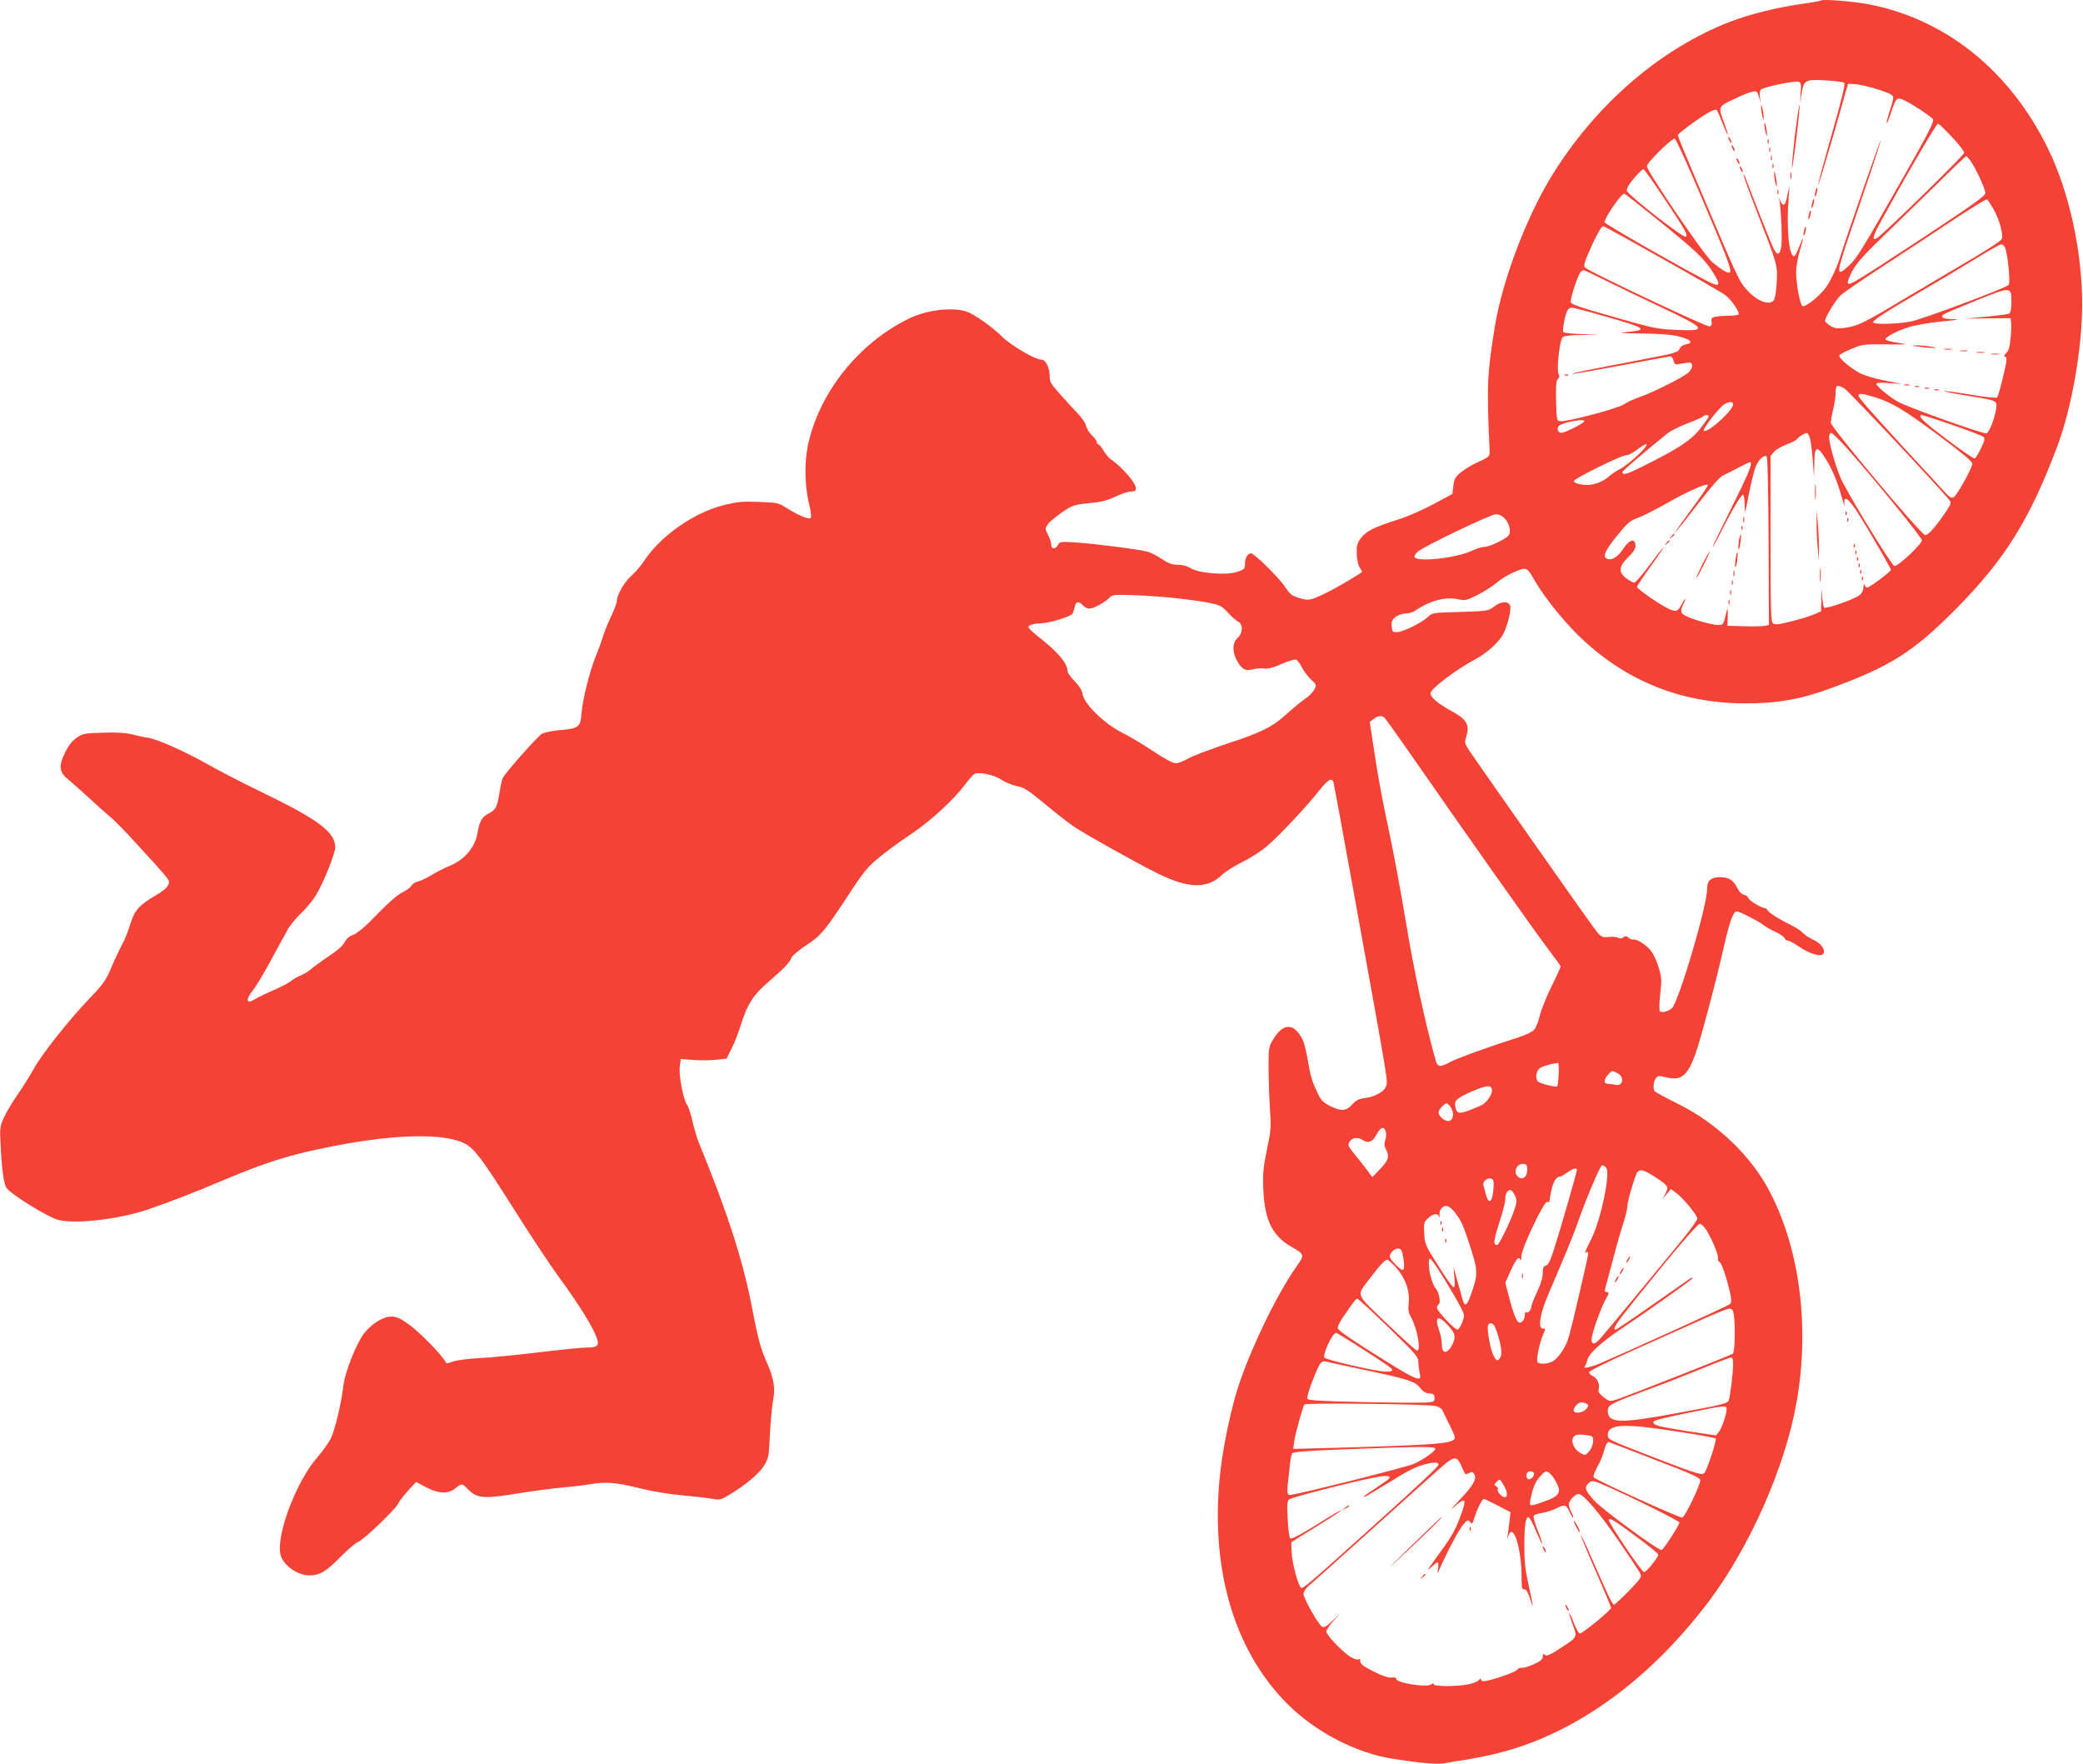 <?xml version="1.0" standalone="no"?>
<!DOCTYPE svg PUBLIC "-//W3C//DTD SVG 20010904//EN"
 "http://www.w3.org/TR/2001/REC-SVG-20010904/DTD/svg10.dtd">
<svg version="1.0" xmlns="http://www.w3.org/2000/svg"
 width="1280pt" height="1084pt" viewBox="0 0 1280 1084"
 preserveAspectRatio="xMidYMid meet">
<g transform="translate(0,1084) scale(0.1,-0.1)"
fill="#f44336" stroke="none">
<path d="M11190 10837 c-3 -3 -59 -13 -125 -22 -146 -21 -315 -63 -432 -108
-433 -167 -833 -514 -1102 -955 -155 -255 -299 -637 -345 -917 -47 -288 -51
-364 -33 -750 2 -54 8 -48 -93 -95 -25 -12 -63 -36 -85 -54 -33 -28 -40 -40
-44 -82 l-6 -49 -115 -62 c-63 -34 -160 -77 -215 -94 -151 -48 -199 -72 -231
-114 -25 -33 -28 -46 -27 -97 1 -35 8 -68 17 -83 9 -13 16 -26 16 -28 0 -7
-162 -102 -220 -130 -100 -47 -107 -49 -165 -32 -46 14 -58 23 -84 63 -38 59
-193 212 -214 212 -21 0 -37 -30 -37 -69 0 -26 -5 -31 -48 -45 -67 -22 -233
-9 -284 22 -23 14 -52 22 -81 22 -35 0 -57 8 -97 35 -28 19 -68 39 -88 45 -50
14 -324 49 -443 57 -92 6 -97 5 -108 -16 -16 -28 -41 -27 -41 2 0 12 -9 40
-20 61 -19 38 -19 39 -1 65 10 14 50 47 87 73 66 44 74 47 165 56 74 7 113 16
164 41 37 17 80 31 96 31 22 0 29 5 29 18 0 35 -83 131 -157 182 -11 9 -31 32
-43 53 -12 20 -26 37 -31 37 -5 0 -9 6 -9 13 0 7 -13 26 -30 42 -16 15 -32 41
-36 58 -3 16 -26 51 -51 76 -24 25 -73 78 -108 118 -58 64 -65 77 -65 113 0
52 -24 100 -51 100 -38 0 -192 90 -245 145 -55 55 -167 134 -213 150 -86 29
-239 12 -348 -39 -311 -148 -559 -455 -628 -781 -23 -105 -20 -245 5 -354 13
-51 17 -88 11 -94 -11 -11 -84 20 -153 65 -45 28 -55 30 -166 34 -101 4 -130
1 -215 -20 -186 -47 -390 -191 -490 -344 -19 -29 -54 -70 -77 -90 -43 -36 -90
-119 -90 -157 0 -11 -16 -53 -35 -93 -19 -40 -41 -93 -49 -120 -7 -26 -28 -83
-46 -127 -39 -98 -81 -268 -87 -353 -6 -79 -19 -89 -131 -98 -46 -4 -96 -14
-112 -23 -26 -15 -219 -232 -240 -271 -5 -9 -14 -48 -20 -86 -15 -95 -23 -110
-68 -133 -41 -21 -55 -46 -67 -116 -15 -91 -77 -165 -171 -205 -33 -13 -84
-40 -114 -58 -30 -18 -68 -36 -83 -39 -15 -3 -32 -14 -38 -24 -5 -11 -29 -28
-52 -40 -41 -21 -84 -59 -211 -189 -35 -35 -79 -69 -97 -75 -22 -7 -40 -23
-51 -44 -11 -22 -46 -53 -100 -88 -46 -31 -94 -66 -108 -79 -14 -13 -43 -30
-65 -39 -22 -9 -49 -25 -60 -35 -11 -10 -58 -34 -105 -55 -47 -20 -100 -46
-118 -57 -48 -30 -54 -1 -10 54 19 24 61 93 94 153 33 61 67 124 76 140 10 17
29 52 43 78 14 27 52 74 85 105 32 31 74 82 92 112 43 69 118 256 118 293 0
95 -104 172 -471 349 -107 52 -247 124 -311 161 -132 75 -315 157 -368 164
-19 2 -62 11 -95 20 -43 10 -96 14 -181 11 -111 -3 -124 -5 -161 -30 -30 -20
-50 -45 -73 -92 -42 -84 -37 -121 22 -168 22 -18 80 -69 127 -113 47 -44 105
-95 128 -114 23 -18 93 -90 157 -160 222 -243 211 -229 200 -258 -6 -16 -32
-39 -74 -63 -104 -60 -134 -94 -160 -180 -12 -41 -34 -97 -50 -125 -15 -27
-45 -90 -66 -140 -33 -79 -50 -102 -129 -185 -133 -138 -297 -346 -349 -440
-25 -45 -71 -118 -102 -162 -31 -44 -67 -106 -81 -137 -24 -53 -25 -63 -19
-171 7 -144 19 -229 34 -256 21 -38 253 -182 321 -200 108 -27 373 4 552 65
131 45 280 102 454 176 243 102 368 144 570 189 389 86 717 108 877 57 92 -29
120 -64 345 -419 103 -163 225 -348 271 -410 107 -146 188 -271 225 -350 36
-77 29 -92 -47 -92 -28 0 -159 -13 -291 -29 -132 -16 -298 -33 -370 -36 -74
-4 -145 -14 -165 -22 -32 -13 -36 -13 -45 3 -26 45 -157 179 -220 224 -57 41
-77 50 -111 50 -49 0 -118 -42 -165 -101 -48 -60 -120 -241 -129 -324 -13
-109 -50 -265 -76 -321 -13 -28 -52 -82 -85 -120 -128 -145 -255 -481 -225
-598 16 -63 103 -126 176 -126 65 0 103 23 192 113 46 46 94 88 108 92 31 10
231 201 246 235 6 14 34 50 61 80 l50 54 60 -32 c78 -41 138 -43 181 -7 37 31
43 31 73 -1 58 -62 96 -66 321 -29 84 14 203 29 263 35 61 5 137 14 170 20 99
16 159 12 303 -24 85 -21 188 -38 272 -45 74 -7 155 -16 180 -21 41 -8 50 -6
98 23 102 61 186 131 217 181 28 47 30 56 36 190 4 78 12 171 19 208 16 79 5
141 -40 241 -36 82 -53 144 -85 312 -55 296 -149 590 -333 1040 -11 28 -28 86
-38 130 -10 44 -24 87 -31 95 -23 28 -52 177 -46 232 l6 51 76 -6 c42 -3 105
-3 141 1 l65 7 32 65 c18 36 44 103 58 150 37 119 77 180 165 255 92 78 136
124 144 151 4 11 42 44 86 73 93 60 117 88 263 311 95 145 118 173 190 232 45
37 129 99 187 137 120 79 266 212 335 304 26 34 54 66 62 71 27 15 119 -4 166
-35 24 -16 67 -33 95 -39 44 -8 69 -24 174 -111 67 -56 147 -118 178 -139 65
-44 376 -218 508 -284 194 -97 310 -100 402 -11 19 19 76 54 125 79 50 24 118
68 152 98 76 65 238 238 316 336 58 73 81 87 91 55 3 -10 55 -290 115 -623
233 -1286 220 -1208 207 -1247 -10 -30 -70 -63 -127 -70 -38 -4 -55 -13 -79
-39 -38 -42 -69 -44 -139 -9 -42 22 -54 34 -76 83 -35 73 -41 96 -60 204 -8
49 -22 104 -31 121 -53 104 -120 103 -181 -1 -27 -45 -28 -52 -28 -182 1 -74
5 -187 9 -250 8 -105 6 -126 -19 -245 -23 -112 -26 -146 -22 -245 8 -187 56
-285 173 -351 82 -47 82 -49 31 -121 -118 -168 -269 -477 -352 -720 -43 -125
-95 -363 -114 -523 -71 -593 75 -1109 410 -1445 174 -174 426 -304 654 -338
198 -30 275 -35 327 -24 29 6 76 14 103 17 28 4 108 19 178 35 483 110 950
441 1326 938 254 337 471 828 541 1226 81 459 21 935 -163 1290 -115 223 -324
423 -567 544 -74 37 -138 71 -142 77 -12 16 -8 59 7 79 13 17 19 17 61 7 94
-24 133 6 182 142 32 88 131 460 181 685 32 137 53 192 74 192 16 0 146 -67
169 -88 10 -8 40 -25 68 -38 28 -13 53 -30 56 -39 3 -8 13 -15 21 -15 8 0 35
-15 61 -32 71 -50 143 -71 157 -47 14 22 -16 64 -61 84 -25 11 -55 31 -67 44
-12 13 -44 34 -72 47 -69 34 -127 70 -141 88 -6 9 -14 16 -18 16 -21 0 -96 45
-101 60 -3 10 -16 20 -28 22 -13 2 -29 17 -39 38 -26 52 -53 70 -108 70 -57 0
-80 -21 -80 -73 0 -104 -173 -689 -216 -732 -20 -19 -63 -30 -74 -19 -5 5 -4
49 2 105 10 87 9 101 -10 166 -12 40 -34 85 -48 102 -30 37 -90 74 -107 68 -6
-2 -20 2 -29 11 -14 12 -21 12 -32 3 -10 -9 -21 -9 -32 -3 -9 5 -35 7 -58 5
-35 -4 -45 -1 -67 24 -14 15 -169 233 -344 483 -176 250 -355 506 -398 568
-79 113 -80 114 -68 151 24 80 6 110 -97 166 -76 42 -122 81 -122 105 0 27
160 148 276 209 68 36 146 106 170 153 30 58 54 159 43 179 -14 27 -56 24 -98
-8 -35 -27 -39 -28 -208 -33 -170 -5 -172 -5 -200 -32 -37 -35 -149 -90 -187
-92 -29 -1 -31 2 -34 35 -3 30 2 41 24 58 15 12 41 21 61 21 19 0 47 8 61 19
84 58 181 85 256 70 50 -11 55 -10 127 26 41 21 93 55 117 75 23 21 72 50 107
65 75 32 78 31 123 -48 48 -85 148 -214 240 -310 285 -295 642 -448 1052 -449
195 -1 341 24 516 88 374 135 519 226 779 488 304 306 458 553 628 1006 88
236 152 601 152 870 0 326 -80 690 -209 955 -237 485 -636 803 -1116 891 -94
17 -270 30 -280 21z m143 -506 c7 -7 -17 -108 -77 -316 -48 -169 -86 -308 -83
-311 2 -2 44 136 94 308 l89 313 42 -2 c48 -2 198 -46 224 -65 17 -12 16 -18
-7 -92 -14 -43 -24 -81 -21 -83 2 -2 14 26 26 64 31 95 37 100 91 72 54 -27
150 -92 167 -111 9 -12 -22 -75 -169 -334 -258 -454 -298 -521 -346 -565 -83
-76 -82 -59 8 207 39 115 97 287 130 383 32 96 57 176 55 178 -3 3 -219 -619
-247 -712 -18 -61 -57 -146 -86 -187 -37 -55 -133 -131 -148 -118 -15 13 -38
139 -38 210 1 31 10 88 22 126 27 91 26 105 -2 30 -12 -32 -26 -59 -32 -60
-33 -4 -49 182 -33 369 5 60 5 68 -2 35 -17 -81 -21 -91 -33 -87 -6 2 -15 14
-19 28 -6 19 -7 18 -3 -6 11 -64 17 -234 11 -279 -9 -56 -26 -59 -50 -8 -15
31 -133 331 -168 425 -6 15 -12 26 -14 24 -3 -2 35 -107 84 -233 127 -328 125
-321 120 -430 -3 -54 -11 -100 -18 -109 -35 -42 -134 10 -198 105 -17 25 -67
133 -112 240 -45 107 -127 299 -181 427 -54 127 -99 236 -99 242 0 11 148 119
199 145 18 10 37 14 41 9 4 -4 20 -41 35 -81 16 -39 30 -71 32 -69 2 2 -8 34
-22 71 -38 100 -37 101 58 146 45 22 96 43 113 46 30 6 32 4 43 -32 l10 -39
-4 35 c-3 19 -1 41 4 48 10 16 210 58 234 49 14 -5 16 -16 12 -69 l-4 -63 10
60 c14 84 22 88 148 81 57 -3 109 -10 114 -15z m661 -332 c42 -44 76 -88 76
-98 0 -14 -474 -478 -531 -520 -36 -26 -34 0 5 72 151 278 354 627 365 627 5
0 43 -36 85 -81z m-1541 -365 c163 -383 190 -455 177 -467 -9 -10 -44 10 -107
61 -47 37 -403 560 -403 591 0 22 155 174 172 169 7 -3 79 -162 161 -354z
m1656 217 c32 -44 91 -173 91 -197 0 -18 -75 -71 -387 -277 -415 -272 -448
-293 -458 -277 -3 6 8 38 26 72 26 49 66 95 183 208 83 80 232 225 331 322 99
98 183 178 187 178 4 0 16 -13 27 -29z m-1887 -223 c133 -199 153 -234 137
-243 -13 -9 -332 238 -361 280 -4 5 1 22 10 36 23 37 81 99 91 99 5 0 60 -78
123 -172z m-46 -130 c243 -197 293 -244 344 -322 60 -93 53 -106 -35 -60 -195
102 -625 349 -625 358 0 28 102 176 121 176 4 0 92 -69 195 -152z m2073 59
c38 -67 64 -162 51 -187 -5 -10 -80 -59 -167 -111 -87 -51 -274 -162 -416
-246 -270 -162 -300 -176 -384 -188 -41 -5 -58 -3 -82 11 -17 10 -32 23 -35
30 -6 15 55 118 92 157 14 15 128 93 252 174 124 81 319 209 433 285 115 76
212 136 217 133 5 -3 22 -29 39 -58z m-2030 -309 c196 -110 369 -210 384 -222
33 -24 89 -105 81 -117 -3 -5 -29 -9 -58 -9 -30 0 -67 -3 -83 -6 -25 -5 -29
-10 -25 -30 3 -16 -1 -26 -12 -30 -15 -6 -735 334 -764 361 -11 10 -9 23 13
76 44 103 84 179 96 179 7 0 172 -91 368 -202z m2101 73 c16 -32 36 -219 23
-232 -20 -20 -525 -209 -599 -224 -84 -17 -234 -20 -234 -5 0 13 92 72 295
190 88 51 232 137 320 191 88 54 165 98 172 98 7 1 17 -8 23 -18z m-2449 -207
c73 -36 217 -106 322 -155 295 -139 307 -155 108 -146 -118 5 -142 10 -386 80
-205 58 -261 77 -263 91 -4 19 43 163 60 184 6 6 14 12 19 12 5 0 68 -30 140
-66z m2489 -135 c0 -35 -5 -61 -12 -65 -7 -5 -71 -13 -143 -20 l-130 -12 140
2 140 1 3 -25 c2 -13 1 -57 -3 -98 -5 -55 -12 -78 -28 -92 -11 -11 -15 -20 -9
-20 7 0 12 -9 12 -19 0 -30 -48 -223 -58 -233 -5 -5 -76 2 -162 17 -84 14
-157 24 -163 22 -6 -2 54 -14 133 -27 199 -32 194 -29 185 -88 -8 -55 -42
-139 -58 -145 -17 -6 -494 164 -547 196 -55 32 -130 95 -130 109 0 6 28 8 78
4 l77 -5 -110 22 c-69 14 -128 33 -155 49 -63 37 -125 92 -117 105 4 6 37 24
74 39 65 28 75 29 213 28 142 -1 144 -1 70 10 -41 6 -75 16 -74 21 2 16 74 54
148 76 38 12 128 27 200 34 97 9 115 13 69 14 -63 1 -83 11 -60 29 6 5 98 44
202 86 217 87 215 87 215 -15z m-2490 -85 c246 -70 262 -82 127 -94 -57 -6
-38 -8 93 -9 116 -2 184 -7 229 -19 73 -19 89 -39 41 -48 -20 -4 -35 -15 -40
-29 -8 -20 -29 -26 -227 -64 -383 -73 -434 -84 -429 -88 2 -2 135 21 296 51
161 31 298 56 305 56 7 0 16 -12 19 -26 6 -24 11 -26 39 -20 65 12 71 11 75
-7 2 -11 -6 -29 -18 -42 -26 -28 -218 -125 -305 -155 -33 -11 -76 -31 -95 -44
-38 -26 -354 -110 -393 -104 -21 3 -22 8 -25 125 -2 94 1 125 11 135 11 9 11
17 4 30 -13 21 6 202 24 224 8 10 41 15 123 16 l111 2 -110 3 c-60 2 -113 7
-118 12 -8 8 9 104 25 134 5 9 17 17 26 17 10 0 105 -25 212 -56z m1466 -443
c25 -15 587 -613 643 -684 12 -15 10 -23 -14 -60 -65 -98 -117 -158 -135 -155
-27 4 -580 664 -580 691 1 12 7 49 15 82 8 33 15 79 15 103 0 48 9 52 56 23z
m186 -52 c109 -35 175 -75 393 -236 141 -105 205 -159 205 -172 0 -25 -93
-193 -114 -206 -14 -8 -24 -2 -54 30 -20 22 -132 144 -249 270 -226 247 -283
312 -283 326 0 14 29 11 102 -12z m-872 -43 c0 -37 -150 -174 -180 -164 -14 4
87 136 122 161 28 20 58 22 58 3z m-150 -75 c0 -5 -24 -39 -52 -75 -58 -72
-127 -118 -342 -226 -109 -55 -136 -63 -136 -40 0 7 132 120 274 235 21 17 77
45 124 63 48 18 91 37 97 43 12 12 35 12 35 0z m1497 -52 c98 -34 184 -67 191
-73 11 -11 8 -23 -15 -71 -15 -32 -33 -60 -39 -62 -11 -4 -249 172 -306 225
-29 26 -35 42 -19 42 5 0 90 -27 188 -61z m-2262 21 c-9 -14 -121 -70 -140
-70 -21 0 -31 28 -16 43 23 23 169 48 156 27z m1385 -96 c6 -14 14 -76 19
-137 l8 -112 2 88 c1 106 15 113 65 35 45 -71 73 -136 102 -238 13 -47 22 -71
19 -53 -10 67 23 45 90 -62 53 -83 195 -328 195 -336 0 -11 -131 -109 -146
-109 -7 0 -15 8 -17 18 -3 9 -5 3 -6 -15 -1 -21 -9 -38 -26 -51 -32 -25 -205
-86 -216 -75 -4 4 -10 35 -12 68 -3 58 -3 57 -5 -16 l-2 -76 -50 -21 c-27 -11
-90 -30 -140 -42 -72 -18 -93 -20 -105 -10 -13 11 -15 82 -15 521 l0 508 23
26 c12 14 46 33 75 44 29 10 58 25 65 33 12 16 46 37 60 38 4 0 12 -12 17 -26z
m232 -71 c181 -205 458 -546 458 -563 0 -23 -148 -162 -169 -158 -15 3 -239
365 -316 511 -35 64 -85 233 -85 283 0 13 6 24 13 24 7 0 51 -44 99 -97z
m-1287 -39 c-38 -36 -87 -75 -110 -86 -22 -11 -55 -33 -72 -49 -32 -28 -88
-49 -129 -49 -40 0 -84 12 -83 24 0 15 299 162 322 159 10 -2 39 13 64 32 78
60 83 39 8 -31z m803 -527 l2 -517 -22 -5 c-13 -3 -70 -5 -128 -3 l-105 3 2
60 c1 33 -1 51 -4 40 -24 -99 -22 -95 -57 -95 -37 0 -154 33 -198 56 -32 16
-34 32 -13 74 9 17 13 30 11 30 -3 0 -13 -15 -22 -32 -23 -45 -32 -49 -73 -32
-52 22 -201 124 -201 138 0 7 39 65 86 130 47 65 81 116 76 112 -6 -3 -45 -53
-88 -111 -43 -58 -84 -105 -92 -105 -7 0 -29 12 -48 26 -50 38 -47 73 11 130
29 28 45 52 45 68 0 51 -36 44 -74 -15 -32 -48 -68 -73 -96 -64 -35 11 -22 45
54 140 67 83 80 94 133 114 33 12 111 52 174 88 122 70 246 126 254 113 2 -4
-43 -71 -101 -149 -58 -79 -101 -140 -96 -137 6 3 67 80 136 170 80 103 136
168 154 175 15 6 56 27 92 46 36 19 68 35 73 35 21 0 -4 -62 -113 -280 -66
-132 -118 -240 -115 -240 3 0 26 42 51 93 64 127 123 227 134 227 6 0 10 -28
11 -62 1 -62 1 -61 24 57 13 66 31 141 40 168 16 46 49 81 70 74 7 -3 11 -181
13 -520z m-1623 139 c34 -34 44 -95 19 -113 -39 -29 -114 -63 -141 -63 -15 0
-52 -11 -80 -25 -98 -45 -339 -71 -351 -37 -2 6 7 21 20 32 40 34 448 230 480
230 17 0 39 -10 53 -24z m-2015 -492 c74 -8 167 -21 205 -29 62 -13 75 -20
110 -59 22 -24 50 -49 63 -55 32 -17 30 -70 -3 -101 -34 -32 -34 -88 0 -146
29 -49 50 -59 97 -46 19 5 48 7 66 4 23 -3 55 5 107 28 41 18 81 30 89 27 8
-3 25 -25 37 -49 12 -24 37 -57 56 -74 34 -31 34 -33 19 -61 -8 -16 -33 -42
-56 -57 -22 -15 -71 -55 -109 -89 -90 -83 -155 -116 -372 -187 -101 -34 -208
-74 -236 -90 -29 -17 -64 -30 -79 -30 -16 0 -70 29 -139 75 -61 41 -150 94
-197 117 -103 53 -225 172 -235 231 -3 23 -20 51 -49 81 -24 24 -44 52 -44 61
0 49 -59 119 -182 215 -32 25 -58 50 -58 56 0 14 32 23 80 24 51 2 182 42 191
60 4 8 10 27 14 43 6 32 25 35 50 7 10 -11 27 -20 37 -20 26 0 92 35 121 63
22 23 27 24 153 20 71 -2 190 -11 264 -19z m1276 -732 c5 -4 77 -104 159 -222
300 -433 790 -1127 856 -1212 38 -49 69 -92 69 -97 0 -5 -25 -60 -56 -122 -31
-63 -63 -143 -72 -179 -8 -36 -24 -75 -35 -88 -12 -12 -54 -33 -96 -46 -174
-55 -379 -129 -420 -152 -62 -34 -78 -32 -90 14 -65 234 -129 530 -181 842
-33 201 -83 464 -109 585 -27 121 -64 316 -81 434 l-33 215 23 18 c23 19 48
23 66 10z m1072 -2191 c-2 -39 -6 -73 -9 -76 -8 -7 -99 15 -116 28 -19 14 -16
62 6 81 15 13 64 28 115 35 4 1 6 -30 4 -68z m357 7 c50 -22 41 -86 -10 -73
-11 2 -30 5 -42 5 -30 0 -30 26 -1 57 25 27 21 26 53 11z m-767 -103 c4 -30
-34 -84 -70 -99 -131 -56 -143 -56 -154 -10 -10 40 5 55 97 96 93 40 123 43
127 13z m-253 -109 c23 -35 16 -80 -12 -84 -24 -4 -63 29 -63 53 0 17 35 55
50 55 5 0 17 -11 25 -24z m-399 -151 c3 -13 2 -37 -4 -53 -7 -21 -6 -35 4 -53
24 -43 17 -68 -34 -121 l-49 -51 -29 39 c-16 21 -50 65 -77 98 -44 54 -47 60
-34 80 18 27 49 31 81 11 35 -23 62 -11 86 36 23 44 47 51 56 14z m869 -234
c0 -41 -25 -62 -52 -45 -40 25 -15 89 31 82 17 -2 21 -10 21 -37z m485 14 c27
-33 -32 -319 -91 -437 -42 -84 -45 -93 -27 -82 12 8 9 -14 -16 -121 -7 -33
-31 -132 -51 -219 -20 -88 -43 -178 -51 -200 -20 -56 -62 -115 -95 -132 -36
-18 -85 -18 -92 0 -7 18 15 120 36 167 15 34 15 37 -1 35 -33 -2 -20 89 32
210 111 259 152 360 175 424 51 148 144 370 156 370 7 0 18 -7 25 -15z m-180
-14 c0 -12 -103 -371 -140 -485 -23 -73 -37 -100 -51 -103 -15 -4 -19 -14 -19
-47 0 -27 -12 -67 -35 -115 -19 -40 -35 -81 -35 -91 0 -20 -23 -43 -33 -33 -4
3 -7 -5 -7 -19 0 -14 -7 -31 -16 -38 -25 -22 -42 7 -75 127 l-29 111 34 76
c34 73 49 90 59 64 3 -7 6 4 6 24 1 48 140 340 158 333 7 -2 13 -3 13 -2 0 2
5 30 11 63 11 58 31 94 54 94 6 0 26 11 45 25 34 25 60 32 60 16z m469 -36
c31 -19 65 -43 75 -54 16 -18 16 -21 1 -53 l-17 -33 25 29 24 30 32 -23 c42
-30 131 -138 131 -158 0 -9 -37 -62 -82 -117 -165 -203 -496 -602 -522 -629
-28 -30 -46 -28 -46 3 0 31 56 191 85 243 23 40 24 47 10 47 -13 0 -16 5 -11
23 4 12 24 90 46 172 21 83 51 185 65 228 14 43 25 90 25 104 0 32 48 193 62
211 16 19 36 15 97 -23z m-983 -30 c4 -9 3 -40 -1 -70 -8 -68 -29 -74 -45 -12
-6 23 -12 47 -14 52 -11 34 48 63 60 30z m133 -90 c11 -23 12 -38 3 -70 -16
-59 -99 -235 -111 -235 -29 0 -25 24 30 195 10 33 19 74 19 91 0 31 17 57 35
51 5 -2 16 -16 24 -32z m-371 -102 c40 -51 54 -82 90 -193 57 -174 57 -186 6
-328 -20 -57 -34 -62 -47 -16 -4 16 -18 67 -32 114 l-23 85 5 -64 c5 -49 3
-63 -7 -59 -7 2 -49 62 -93 132 -78 124 -82 132 -85 197 -4 64 -2 70 23 93 32
30 61 34 69 9 3 -10 4 -5 2 10 -4 31 16 57 44 57 10 0 32 -17 48 -37z m1542
-103 c33 -47 82 -161 77 -181 -3 -10 1 -20 9 -23 13 -5 42 -89 65 -189 10 -49
10 -60 -2 -71 -11 -11 -625 -290 -799 -364 -53 -23 -103 -33 -92 -19 5 7 12
24 16 39 10 42 83 109 217 199 154 102 429 298 429 304 0 3 -2 5 -4 5 -2 0
-106 -72 -231 -160 -125 -88 -232 -160 -236 -160 -24 0 2 39 128 195 226 282
374 455 388 455 8 0 23 -13 35 -30z m-1857 -178 c13 -83 4 -93 -43 -47 -22 22
-40 46 -40 54 0 23 32 52 54 49 17 -2 23 -14 29 -56z m256 -137 c38 -62 81
-136 96 -165 26 -52 26 -53 10 -96 -9 -24 -22 -44 -29 -44 -18 0 -126 115
-126 134 0 8 5 18 11 22 14 8 2 73 -18 96 -20 22 -43 103 -43 151 0 34 2 38
15 27 8 -7 46 -63 84 -125z m-295 70 c55 -64 81 -142 72 -218 -4 -36 0 -55 14
-80 38 -64 64 -208 38 -206 -7 0 -91 76 -187 168 -198 191 -187 164 -103 276
59 78 93 115 107 115 6 0 33 -25 59 -55z m-51 -362 c175 -170 182 -179 183
-217 1 -23 5 -53 9 -68 15 -57 -26 -38 -307 140 -133 84 -198 130 -198 142 0
9 12 35 26 56 72 106 86 124 95 124 5 0 92 -80 192 -177z m2121 80 c11 -70 7
-230 -6 -241 -13 -10 -625 -251 -710 -280 -46 -15 -47 -15 -83 12 -29 23 -35
33 -31 52 8 30 -10 67 -37 79 -12 6 -22 16 -22 23 0 8 111 63 265 132 146 65
335 150 420 188 85 39 165 71 176 71 17 1 23 -7 28 -36z m-1755 -68 c45 -49
49 -70 25 -118 -31 -59 -64 -58 -64 3 0 21 -7 57 -15 80 -32 91 -10 105 54 35z
m289 -12 c31 -79 45 -154 34 -178 -16 -34 -27 -31 -47 11 -18 38 -39 160 -31
181 9 22 33 14 44 -14z m-872 -96 c222 -142 245 -158 238 -168 -4 -7 -26 -9
-63 -5 -77 9 -340 71 -352 83 -15 15 48 153 71 153 4 0 51 -28 106 -63z m2334
-131 c0 -46 -17 -187 -26 -218 -7 -22 -26 -27 -325 -82 -345 -64 -419 -62
-419 15 0 36 17 45 240 128 91 33 242 92 335 130 94 39 176 70 183 70 8 1 12
-14 12 -43z m-2258 -35 c268 -57 306 -70 336 -111 15 -19 32 -30 54 -32 28 -2
33 -7 33 -28 0 -23 -4 -25 -55 -28 -30 -2 -205 -1 -388 3 -269 6 -335 10 -339
21 -6 17 63 198 83 219 8 8 20 12 27 10 7 -2 119 -27 249 -54z m1368 -218 c0
-4 -7 -15 -17 -25 -19 -21 -73 -25 -73 -5 0 17 21 43 40 49 16 5 50 -8 50 -19z
m-940 -2 c23 -5 38 -15 46 -31 6 -14 25 -53 42 -87 18 -34 32 -68 32 -76 0
-37 -97 -45 -729 -63 l-264 -7 6 47 c7 47 51 207 62 226 7 11 744 3 805 -9z
m1790 -19 c0 -32 -30 -119 -48 -141 l-17 -21 -168 25 c-173 27 -217 37 -217
54 0 13 20 19 225 62 213 44 225 45 225 21z m-305 -138 c127 -19 234 -39 238
-43 7 -7 -42 -161 -65 -205 -14 -25 -27 -22 -310 87 -291 113 -288 111 -288
141 0 66 98 71 425 20z m-523 -30 c17 -11 7 -64 -16 -91 -23 -26 -25 -27 -51
-13 -55 29 -72 101 -27 113 18 5 81 -1 94 -9z m383 -142 c228 -87 281 -111
283 -127 3 -24 -92 -223 -110 -230 -13 -5 -523 227 -543 246 -7 7 1 29 21 67
18 31 35 73 39 92 6 28 21 60 29 60 1 0 127 -48 281 -108z m-1345 66 c0 -16
-80 -71 -133 -93 -64 -26 -748 -197 -764 -191 -13 5 -14 18 -10 64 4 31 9 85
13 118 3 34 10 67 14 74 5 9 98 16 331 25 459 17 549 18 549 3z m161 -108 c24
-55 23 -54 49 -40 15 8 21 6 30 -10 16 -29 -9 -71 -99 -165 -42 -44 -55 -60
-29 -37 78 69 85 56 37 -68 -31 -83 -52 -117 -153 -255 -46 -62 -51 -73 -25
-47 19 17 39 32 43 32 5 0 6 -17 3 -37 -5 -34 -4 -35 5 -13 46 106 123 251
148 280 28 32 31 34 44 18 12 -16 14 -13 26 25 15 51 48 117 58 117 4 0 42
-19 86 -41 l78 -41 -6 -52 c-3 -29 -8 -68 -11 -87 -4 -26 -3 -28 3 -9 29 92
82 -71 82 -251 0 -66 2 -77 17 -75 12 1 21 -15 34 -54 25 -79 23 -58 -7 77
-21 92 -27 145 -27 238 0 131 8 188 26 182 7 -2 28 -40 46 -85 19 -45 36 -80
38 -78 2 2 -10 38 -27 81 -17 43 -29 83 -26 90 2 7 25 15 50 18 25 4 64 16 86
27 55 28 64 26 85 -20 10 -22 20 -38 22 -36 3 2 -3 18 -11 35 -9 16 -16 38
-16 47 0 23 39 64 60 64 30 0 128 -115 248 -290 65 -96 125 -185 131 -198 11
-21 6 -29 -70 -108 -45 -46 -87 -84 -91 -84 -10 0 -35 52 -138 288 -34 79 -64
141 -66 139 -2 -2 39 -101 91 -220 52 -118 95 -220 95 -226 0 -15 -180 -163
-193 -158 -7 2 -23 31 -36 65 -13 34 -26 61 -28 59 -2 -2 8 -33 21 -69 30 -79
31 -77 -78 -147 -61 -40 -82 -49 -92 -40 -11 9 -14 7 -14 -10 0 -17 -13 -28
-55 -47 -30 -14 -63 -24 -73 -22 -9 2 -24 -4 -32 -14 -14 -16 -168 -68 -203
-68 -9 0 -17 5 -17 12 0 7 -6 4 -12 -5 -7 -9 -37 -21 -67 -27 -74 -14 -211
-13 -211 1 0 8 -5 8 -15 -1 -26 -21 -215 9 -215 34 0 8 -11 11 -28 8 -20 -2
-55 9 -110 37 -74 37 -87 49 -83 73 0 4 -6 5 -14 1 -9 -3 -33 7 -55 22 -52 36
-140 130 -140 150 0 8 19 37 42 63 l42 47 -47 -45 c-38 -36 -51 -43 -64 -34
-24 15 -113 174 -113 200 0 13 13 33 28 46 16 13 208 185 428 383 219 198 412
370 429 382 47 34 62 29 86 -27z m-141 11 c0 -11 -113 -118 -390 -367 -390
-352 -441 -395 -453 -391 -18 5 -58 154 -60 222 l-2 59 148 92 c142 88 191
121 137 94 -14 -7 -83 -49 -153 -93 -88 -54 -132 -76 -139 -69 -6 6 -13 59
-15 119 -5 87 -3 111 9 120 15 13 402 112 533 136 78 15 103 8 69 -19 -11 -7
-47 -32 -81 -55 -63 -41 -83 -60 -40 -38 12 7 68 41 124 75 133 82 172 102
236 118 50 13 77 12 77 -3z m585 -51 c8 -13 -13 -40 -31 -40 -14 0 -19 31 -7
43 10 10 31 8 38 -3z m97 -2 c24 -19 58 -80 58 -104 0 -29 -24 -47 -96 -72
-82 -30 -88 -29 -80 10 15 77 29 110 57 143 35 39 38 40 61 23z m-283 -72 c24
-38 28 -76 8 -76 -19 0 -50 36 -43 49 4 5 -1 14 -10 19 -14 8 -14 10 1 25 21
22 20 22 44 -17z m608 3 c149 -63 473 -224 473 -234 0 -15 -93 -160 -109 -169
-14 -9 -365 249 -414 303 -54 60 -62 79 -41 102 22 24 31 24 91 -2z m215 -326
c70 -52 128 -99 128 -105 0 -18 -73 -108 -87 -108 -15 0 -224 310 -217 322 8
12 34 -4 176 -109z"/>
<path d="M10822 10180 c0 -14 4 -38 8 -55 7 -27 8 -27 8 -5 0 14 -4 39 -8 55
-7 27 -8 27 -8 5z"/>
<path d="M11030 10011 c-12 -104 -20 -195 -18 -201 2 -7 14 76 27 184 13 108
22 199 19 201 -3 3 -15 -80 -28 -184z"/>
<path d="M10842 10075 c0 -11 4 -33 8 -50 7 -27 8 -27 8 -5 0 14 -4 36 -8 50
-6 20 -8 21 -8 5z"/>
<path d="M10620 9995 c0 -5 5 -17 10 -25 5 -8 10 -10 10 -5 0 6 -5 17 -10 25
-5 8 -10 11 -10 5z"/>
<path d="M10862 9970 c0 -14 2 -19 5 -12 2 6 2 18 0 25 -3 6 -5 1 -5 -13z"/>
<path d="M10640 9945 c0 -5 5 -17 10 -25 5 -8 10 -10 10 -5 0 6 -5 17 -10 25
-5 8 -10 11 -10 5z"/>
<path d="M10872 9920 c0 -14 2 -19 5 -12 2 6 2 18 0 25 -3 6 -5 1 -5 -13z"/>
<path d="M10882 9870 c0 -14 2 -19 5 -12 2 6 2 18 0 25 -3 6 -5 1 -5 -13z"/>
<path d="M10670 9865 c0 -5 5 -17 10 -25 5 -8 10 -10 10 -5 0 6 -5 17 -10 25
-5 8 -10 11 -10 5z"/>
<path d="M10892 9820 c0 -14 2 -19 5 -12 2 6 2 18 0 25 -3 6 -5 1 -5 -13z"/>
<path d="M10690 9815 c0 -5 5 -17 10 -25 5 -8 10 -10 10 -5 0 6 -5 17 -10 25
-5 8 -10 11 -10 5z"/>
<path d="M10902 9770 c0 -14 4 -38 8 -55 7 -27 8 -27 8 -5 0 14 -4 39 -8 55
-7 27 -8 27 -8 5z"/>
<path d="M11002 9760 c0 -19 2 -27 5 -17 2 9 2 25 0 35 -3 9 -5 1 -5 -18z"/>
<path d="M11156 9664 c-4 -14 -5 -28 -3 -31 3 -2 8 8 11 23 4 14 5 28 3 31 -3
2 -8 -8 -11 -23z"/>
<path d="M10922 9660 c0 -14 2 -19 5 -12 2 6 2 18 0 25 -3 6 -5 1 -5 -13z"/>
<path d="M11136 9594 c-4 -14 -5 -28 -3 -31 3 -2 8 8 11 23 4 14 5 28 3 31 -3
2 -8 -8 -11 -23z"/>
<path d="M11116 9524 c-4 -14 -5 -28 -3 -31 3 -2 8 8 11 23 4 14 5 28 3 31 -3
2 -8 -8 -11 -23z"/>
<path d="M11086 9424 c-4 -14 -5 -28 -3 -31 3 -2 8 8 11 23 4 14 5 28 3 31 -3
2 -8 -8 -11 -23z"/>
<path d="M11790 8710 c30 -5 71 -8 90 -8 28 1 25 2 -15 8 -27 5 -68 8 -90 8
-35 -1 -33 -2 15 -8z"/>
<path d="M11948 8693 c12 -2 32 -2 45 0 12 2 2 4 -23 4 -25 0 -35 -2 -22 -4z"/>
<path d="M12048 8683 c12 -2 30 -2 40 0 9 3 -1 5 -23 4 -22 0 -30 -2 -17 -4z"/>
<path d="M12148 8673 c12 -2 32 -2 45 0 12 2 2 4 -23 4 -25 0 -35 -2 -22 -4z"/>
<path d="M12238 8663 c12 -2 32 -2 45 0 12 2 2 4 -23 4 -25 0 -35 -2 -22 -4z"/>
<path d="M11703 8473 c9 -2 23 -2 30 0 6 3 -1 5 -18 5 -16 0 -22 -2 -12 -5z"/>
<path d="M11768 8463 c6 -2 18 -2 25 0 6 3 1 5 -13 5 -14 0 -19 -2 -12 -5z"/>
<path d="M11828 8453 c6 -2 18 -2 25 0 6 3 1 5 -13 5 -14 0 -19 -2 -12 -5z"/>
<path d="M11888 8443 c6 -2 18 -2 25 0 6 3 1 5 -13 5 -14 0 -19 -2 -12 -5z"/>
<path d="M9618 8533 c7 -3 16 -2 19 1 4 3 -2 6 -13 5 -11 0 -14 -3 -6 -6z"/>
<path d="M11153 7815 c0 -44 2 -61 4 -37 2 23 2 59 0 80 -2 20 -4 1 -4 -43z"/>
<path d="M11163 7635 c-1 -38 2 -108 6 -155 l8 -85 0 70 c1 39 -2 108 -6 155
l-8 85 0 -70z"/>
<path d="M11341 7684 c0 -11 3 -14 6 -6 3 7 2 16 -1 19 -3 4 -6 -2 -5 -13z"/>
<path d="M11351 7644 c0 -11 3 -14 6 -6 3 7 2 16 -1 19 -3 4 -6 -2 -5 -13z"/>
<path d="M11391 7484 c0 -11 3 -14 6 -6 3 7 2 16 -1 19 -3 4 -6 -2 -5 -13z"/>
<path d="M11401 7444 c0 -11 3 -14 6 -6 3 7 2 16 -1 19 -3 4 -6 -2 -5 -13z"/>
<path d="M11411 7404 c0 -11 3 -14 6 -6 3 7 2 16 -1 19 -3 4 -6 -2 -5 -13z"/>
<path d="M11421 7364 c0 -11 3 -14 6 -6 3 7 2 16 -1 19 -3 4 -6 -2 -5 -13z"/>
<path d="M11183 7305 c0 -38 2 -53 4 -32 2 20 2 52 0 70 -2 17 -4 1 -4 -38z"/>
<path d="M11431 7324 c0 -11 3 -14 6 -6 3 7 2 16 -1 19 -3 4 -6 -2 -5 -13z"/>
<path d="M11441 7284 c0 -11 3 -14 6 -6 3 7 2 16 -1 19 -3 4 -6 -2 -5 -13z"/>
<path d="M10712 7645 c0 -16 2 -22 5 -12 2 9 2 23 0 30 -3 6 -5 -1 -5 -18z"/>
<path d="M10701 7594 c0 -11 3 -14 6 -6 3 7 2 16 -1 19 -3 4 -6 -2 -5 -13z"/>
<path d="M10269 7543 c-13 -16 -12 -17 4 -4 9 7 17 15 17 17 0 8 -8 3 -21 -13z"/>
<path d="M10685 7515 c-3 -26 -4 -49 -2 -51 3 -3 8 16 12 41 3 26 4 49 2 51
-3 3 -8 -16 -12 -41z"/>
<path d="M10239 7503 c-13 -16 -12 -17 4 -4 9 7 17 15 17 17 0 8 -8 3 -21 -13z"/>
<path d="M10460 7370 c-22 -44 -38 -80 -35 -80 3 0 23 36 45 80 22 44 38 80
35 80 -3 0 -23 -36 -45 -80z"/>
<path d="M10665 7405 c-3 -26 -4 -49 -2 -51 3 -3 8 16 12 41 3 26 4 49 2 51
-3 3 -8 -16 -12 -41z"/>
<path d="M10652 7315 c0 -16 2 -22 5 -12 2 9 2 23 0 30 -3 6 -5 -1 -5 -18z"/>
<path d="M10642 7260 c0 -14 2 -19 5 -12 2 6 2 18 0 25 -3 6 -5 1 -5 -13z"/>
<path d="M10632 7200 c0 -14 2 -19 5 -12 2 6 2 18 0 25 -3 6 -5 1 -5 -13z"/>
<path d="M10622 7140 c0 -14 2 -19 5 -12 2 6 2 18 0 25 -3 6 -5 1 -5 -13z"/>
<path d="M9352 3000 c0 -14 2 -19 5 -12 2 6 2 18 0 25 -3 6 -5 1 -5 -13z"/>
<path d="M10000 3100 c-6 -11 -8 -20 -6 -20 3 0 10 9 16 20 6 11 8 20 6 20 -3
0 -10 -9 -16 -20z"/>
<path d="M9960 3030 c-6 -11 -8 -20 -6 -20 3 0 10 9 16 20 6 11 8 20 6 20 -3
0 -10 -9 -16 -20z"/>
<path d="M9930 2980 c-6 -11 -8 -20 -6 -20 3 0 10 9 16 20 6 11 8 20 6 20 -3
0 -10 -9 -16 -20z"/>
<path d="M8851 3324 c0 -11 3 -14 6 -6 3 7 2 16 -1 19 -3 4 -6 -2 -5 -13z"/>
<path d="M8861 3284 c0 -11 3 -14 6 -6 3 7 2 16 -1 19 -3 4 -6 -2 -5 -13z"/>
<path d="M8881 3214 c0 -11 3 -14 6 -6 3 7 2 16 -1 19 -3 4 -6 -2 -5 -13z"/>
<path d="M8670 1339 c-168 -165 -171 -168 -35 -41 150 141 233 222 225 222 -3
0 -88 -82 -190 -181z"/>
<path d="M9671 1495 c0 -5 8 -26 19 -45 11 -19 19 -30 19 -25 0 6 -8 26 -19
45 -11 19 -19 31 -19 25z"/>
<path d="M9031 1444 c0 -11 3 -14 6 -6 3 7 2 16 -1 19 -3 4 -6 -2 -5 -13z"/>
<path d="M9480 1335 c0 -5 5 -17 10 -25 5 -8 10 -10 10 -5 0 6 -5 17 -10 25
-5 8 -10 11 -10 5z"/>
<path d="M8739 1153 c-13 -16 -12 -17 4 -4 9 7 17 15 17 17 0 8 -8 3 -21 -13z"/>
<path d="M9620 975 c0 -5 5 -17 10 -25 5 -8 10 -10 10 -5 0 6 -5 17 -10 25 -5
8 -10 11 -10 5z"/>
<path d="M8264 1574 c-18 -14 -18 -15 4 -4 12 6 22 13 22 15 0 8 -5 6 -26 -11z"/>
</g>
</svg>
